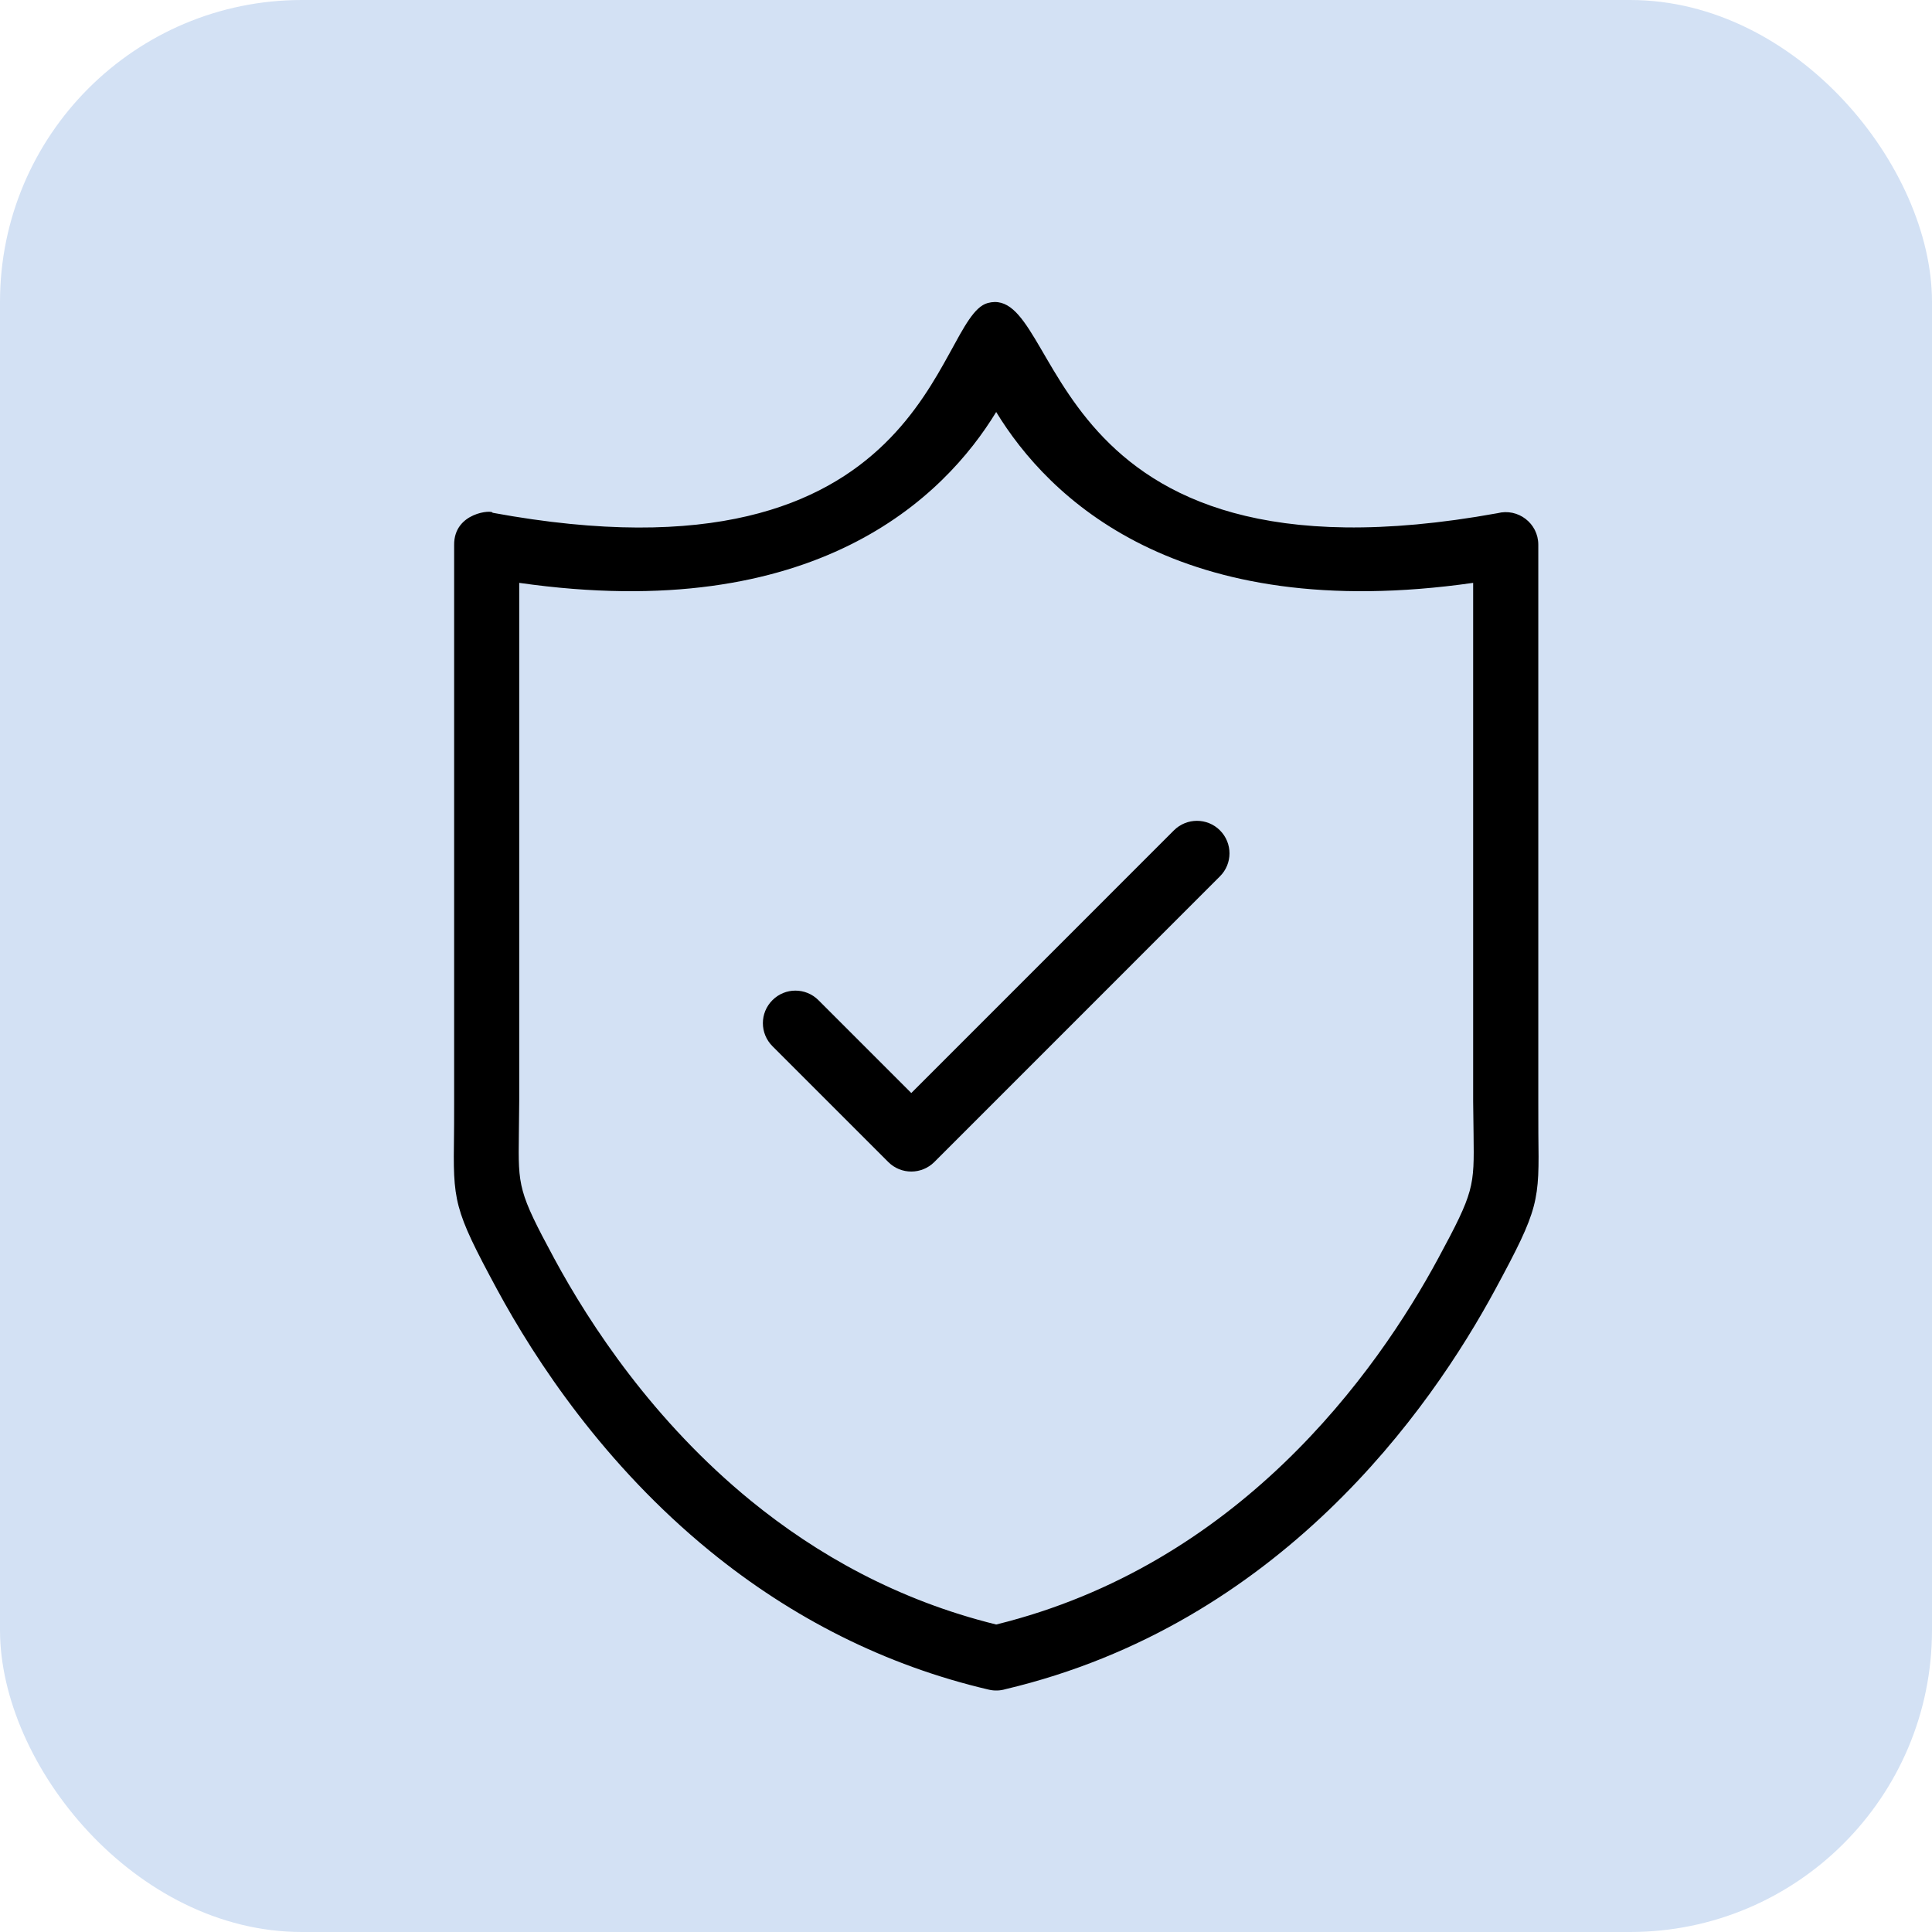 <svg width="32" height="32" viewBox="0 0 32 32" fill="none" xmlns="http://www.w3.org/2000/svg">
<rect width="32" height="32" rx="5" fill="#D3E1F4"/>
<g clip-path="url(#clip0_1480_30190)">
<path d="M16.5 6.824C15.642 8.232 13.507 10.355 8.6 9.654V18.237C8.6 18.281 8.596 18.554 8.594 18.789C8.583 19.657 8.582 19.736 9.18 20.845C9.776 21.948 10.825 23.541 12.437 24.857C13.522 25.742 14.864 26.504 16.5 26.907C18.505 26.413 20.071 25.379 21.261 24.239C22.486 23.065 23.317 21.777 23.821 20.843C24.418 19.737 24.418 19.658 24.407 18.792C24.404 18.556 24.4 18.289 24.4 18.242V9.654C19.493 10.355 17.358 8.232 16.5 6.824ZM8.158 8.493C15.427 9.831 15.476 5.258 16.36 5.019C17.645 4.671 17.133 9.891 24.804 8.5C25.143 8.412 25.479 8.667 25.479 9.022V18.242C25.479 18.612 25.48 18.702 25.48 18.779C25.495 19.904 25.496 20.006 24.769 21.352C24.226 22.358 23.331 23.745 22.006 25.014C20.676 26.288 18.917 27.442 16.654 27.978C16.567 28.004 16.472 28.008 16.378 27.986C14.666 27.586 13.118 26.8 11.759 25.691C10.007 24.261 8.874 22.542 8.232 21.355C7.504 20.006 7.505 19.902 7.52 18.776C7.521 18.698 7.522 18.612 7.522 18.237V9.026C7.517 8.479 8.168 8.442 8.158 8.493Z" fill="black"/>
<path d="M13.556 16.566C13.345 16.355 13.004 16.355 12.794 16.566C12.583 16.776 12.583 17.117 12.794 17.328L14.713 19.247C14.923 19.457 15.264 19.457 15.475 19.247L20.206 14.515C20.417 14.305 20.417 13.964 20.206 13.753C19.996 13.543 19.655 13.543 19.444 13.753L15.094 18.104L13.556 16.566Z" fill="black"/>
</g>
<defs>
<clipPath id="clip0_1480_30190">
<rect width="23" height="23" fill="white" transform="translate(5 5)"/>
</clipPath>
</defs>
</svg>
